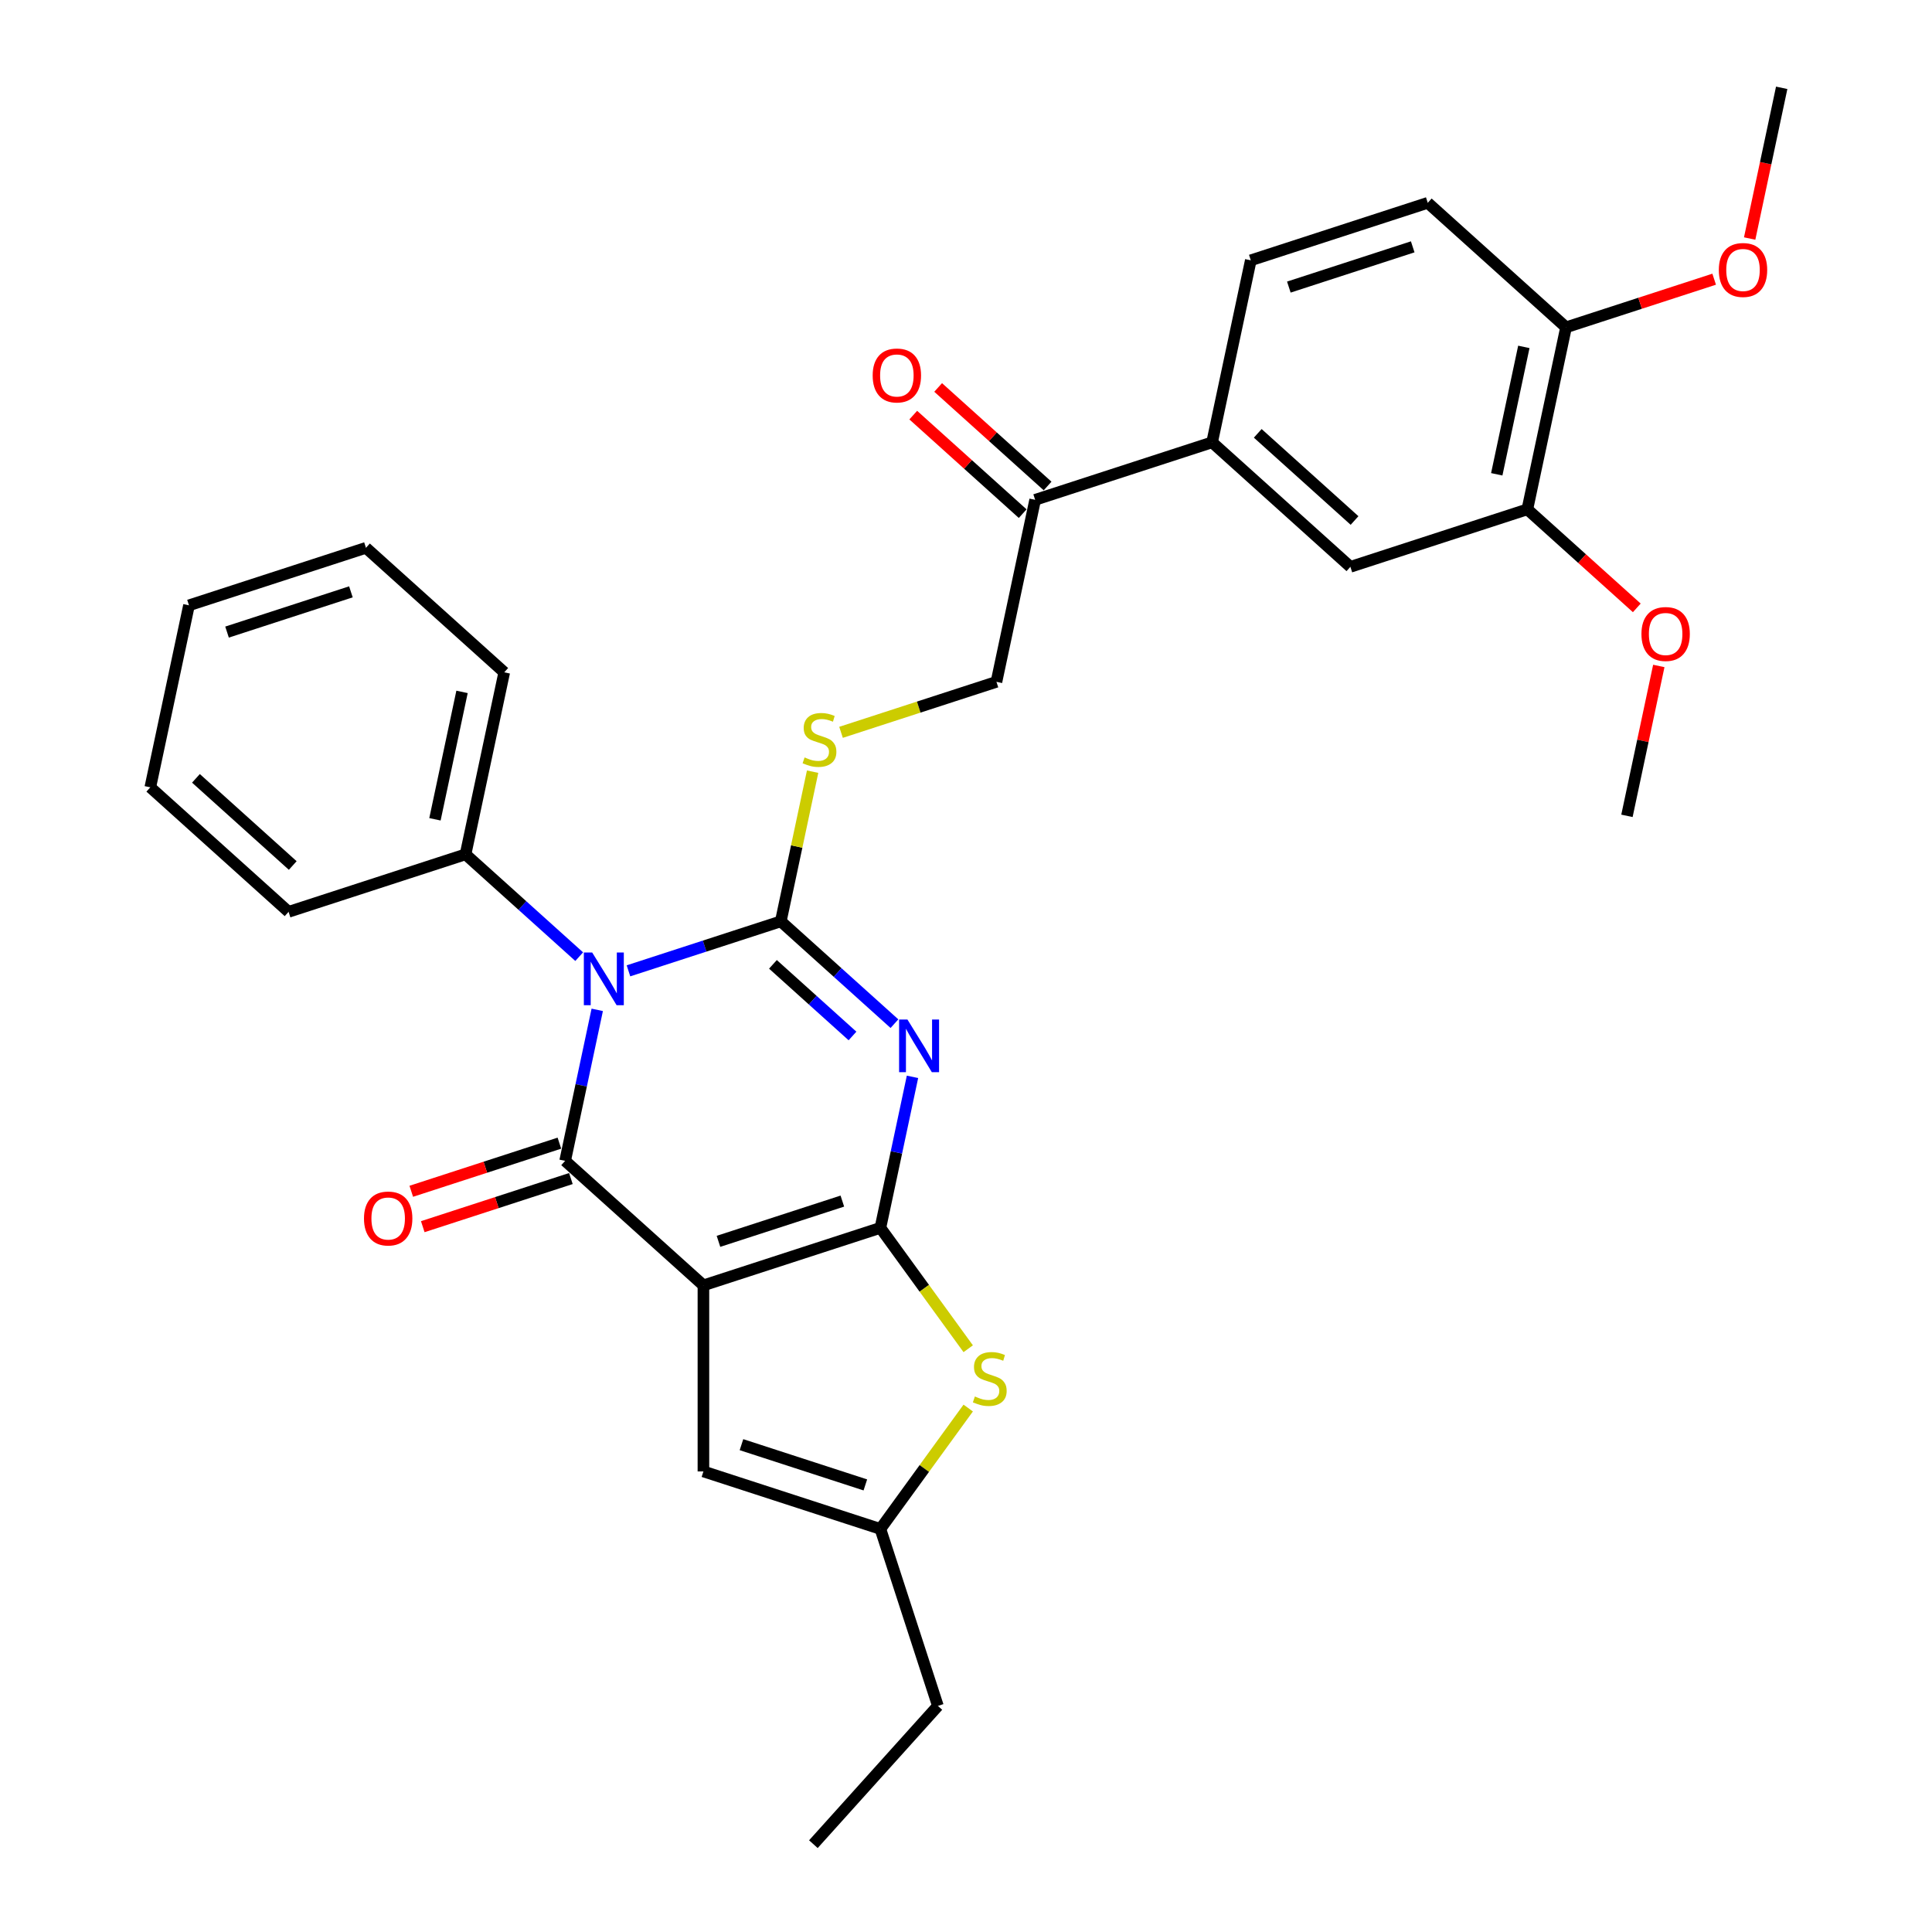 <?xml version='1.0' encoding='iso-8859-1'?>
<svg version='1.1' baseProfile='full'
              xmlns='http://www.w3.org/2000/svg'
                      xmlns:rdkit='http://www.rdkit.org/xml'
                      xmlns:xlink='http://www.w3.org/1999/xlink'
                  xml:space='preserve'
width='1000px' height='1000px' viewBox='0 0 1000 1000'>
<!-- END OF HEADER -->
<rect style='opacity:1.0;fill:#FFFFFF;stroke:none' width='1000' height='1000' x='0' y='0'> </rect>
<path class='bond-1' d='M 364.091,665.3 L 455.689,635.538' style='fill:none;fill-rule:evenodd;stroke:#000000;stroke-width:6px;stroke-linecap:butt;stroke-linejoin:miter;stroke-opacity:1' />
<path class='bond-1' d='M 371.879,642.516 L 435.997,621.683' style='fill:none;fill-rule:evenodd;stroke:#000000;stroke-width:6px;stroke-linecap:butt;stroke-linejoin:miter;stroke-opacity:1' />
<path class='bond-2' d='M 364.091,665.3 L 292.518,600.855' style='fill:none;fill-rule:evenodd;stroke:#000000;stroke-width:6px;stroke-linecap:butt;stroke-linejoin:miter;stroke-opacity:1' />
<path class='bond-6' d='M 364.091,665.3 L 364.091,761.612' style='fill:none;fill-rule:evenodd;stroke:#000000;stroke-width:6px;stroke-linecap:butt;stroke-linejoin:miter;stroke-opacity:1' />
<path class='bond-0' d='M 309.132,522.693 L 300.825,561.774' style='fill:none;fill-rule:evenodd;stroke:#0000FF;stroke-width:6px;stroke-linecap:butt;stroke-linejoin:miter;stroke-opacity:1' />
<path class='bond-0' d='M 300.825,561.774 L 292.518,600.855' style='fill:none;fill-rule:evenodd;stroke:#000000;stroke-width:6px;stroke-linecap:butt;stroke-linejoin:miter;stroke-opacity:1' />
<path class='bond-3' d='M 325.294,502.505 L 364.717,489.695' style='fill:none;fill-rule:evenodd;stroke:#0000FF;stroke-width:6px;stroke-linecap:butt;stroke-linejoin:miter;stroke-opacity:1' />
<path class='bond-3' d='M 364.717,489.695 L 404.14,476.886' style='fill:none;fill-rule:evenodd;stroke:#000000;stroke-width:6px;stroke-linecap:butt;stroke-linejoin:miter;stroke-opacity:1' />
<path class='bond-10' d='M 299.791,495.166 L 270.38,468.684' style='fill:none;fill-rule:evenodd;stroke:#0000FF;stroke-width:6px;stroke-linecap:butt;stroke-linejoin:miter;stroke-opacity:1' />
<path class='bond-10' d='M 270.38,468.684 L 240.969,442.203' style='fill:none;fill-rule:evenodd;stroke:#000000;stroke-width:6px;stroke-linecap:butt;stroke-linejoin:miter;stroke-opacity:1' />
<path class='bond-4' d='M 455.689,635.538 L 463.996,596.457' style='fill:none;fill-rule:evenodd;stroke:#000000;stroke-width:6px;stroke-linecap:butt;stroke-linejoin:miter;stroke-opacity:1' />
<path class='bond-4' d='M 463.996,596.457 L 472.303,557.377' style='fill:none;fill-rule:evenodd;stroke:#0000FF;stroke-width:6px;stroke-linecap:butt;stroke-linejoin:miter;stroke-opacity:1' />
<path class='bond-5' d='M 455.689,635.538 L 478.418,666.822' style='fill:none;fill-rule:evenodd;stroke:#000000;stroke-width:6px;stroke-linecap:butt;stroke-linejoin:miter;stroke-opacity:1' />
<path class='bond-5' d='M 478.418,666.822 L 501.147,698.105' style='fill:none;fill-rule:evenodd;stroke:#CCCC00;stroke-width:6px;stroke-linecap:butt;stroke-linejoin:miter;stroke-opacity:1' />
<path class='bond-11' d='M 289.542,591.695 L 251.207,604.151' style='fill:none;fill-rule:evenodd;stroke:#000000;stroke-width:6px;stroke-linecap:butt;stroke-linejoin:miter;stroke-opacity:1' />
<path class='bond-11' d='M 251.207,604.151 L 212.872,616.607' style='fill:none;fill-rule:evenodd;stroke:#FF0000;stroke-width:6px;stroke-linecap:butt;stroke-linejoin:miter;stroke-opacity:1' />
<path class='bond-11' d='M 295.494,610.015 L 257.159,622.471' style='fill:none;fill-rule:evenodd;stroke:#000000;stroke-width:6px;stroke-linecap:butt;stroke-linejoin:miter;stroke-opacity:1' />
<path class='bond-11' d='M 257.159,622.471 L 218.824,634.926' style='fill:none;fill-rule:evenodd;stroke:#FF0000;stroke-width:6px;stroke-linecap:butt;stroke-linejoin:miter;stroke-opacity:1' />
<path class='bond-8' d='M 404.14,476.886 L 412.373,438.152' style='fill:none;fill-rule:evenodd;stroke:#000000;stroke-width:6px;stroke-linecap:butt;stroke-linejoin:miter;stroke-opacity:1' />
<path class='bond-8' d='M 412.373,438.152 L 420.607,399.418' style='fill:none;fill-rule:evenodd;stroke:#CCCC00;stroke-width:6px;stroke-linecap:butt;stroke-linejoin:miter;stroke-opacity:1' />
<path class='bond-32' d='M 404.14,476.886 L 433.551,503.368' style='fill:none;fill-rule:evenodd;stroke:#000000;stroke-width:6px;stroke-linecap:butt;stroke-linejoin:miter;stroke-opacity:1' />
<path class='bond-32' d='M 433.551,503.368 L 462.962,529.849' style='fill:none;fill-rule:evenodd;stroke:#0000FF;stroke-width:6px;stroke-linecap:butt;stroke-linejoin:miter;stroke-opacity:1' />
<path class='bond-32' d='M 400.074,499.145 L 420.662,517.682' style='fill:none;fill-rule:evenodd;stroke:#000000;stroke-width:6px;stroke-linecap:butt;stroke-linejoin:miter;stroke-opacity:1' />
<path class='bond-32' d='M 420.662,517.682 L 441.25,536.22' style='fill:none;fill-rule:evenodd;stroke:#0000FF;stroke-width:6px;stroke-linecap:butt;stroke-linejoin:miter;stroke-opacity:1' />
<path class='bond-31' d='M 501.147,728.807 L 478.418,760.09' style='fill:none;fill-rule:evenodd;stroke:#CCCC00;stroke-width:6px;stroke-linecap:butt;stroke-linejoin:miter;stroke-opacity:1' />
<path class='bond-31' d='M 478.418,760.09 L 455.689,791.374' style='fill:none;fill-rule:evenodd;stroke:#000000;stroke-width:6px;stroke-linecap:butt;stroke-linejoin:miter;stroke-opacity:1' />
<path class='bond-7' d='M 364.091,761.612 L 455.689,791.374' style='fill:none;fill-rule:evenodd;stroke:#000000;stroke-width:6px;stroke-linecap:butt;stroke-linejoin:miter;stroke-opacity:1' />
<path class='bond-7' d='M 383.784,747.757 L 447.902,768.59' style='fill:none;fill-rule:evenodd;stroke:#000000;stroke-width:6px;stroke-linecap:butt;stroke-linejoin:miter;stroke-opacity:1' />
<path class='bond-22' d='M 455.689,791.374 L 485.451,882.972' style='fill:none;fill-rule:evenodd;stroke:#000000;stroke-width:6px;stroke-linecap:butt;stroke-linejoin:miter;stroke-opacity:1' />
<path class='bond-16' d='M 435.317,379.055 L 475.54,365.986' style='fill:none;fill-rule:evenodd;stroke:#CCCC00;stroke-width:6px;stroke-linecap:butt;stroke-linejoin:miter;stroke-opacity:1' />
<path class='bond-16' d='M 475.54,365.986 L 515.762,352.917' style='fill:none;fill-rule:evenodd;stroke:#000000;stroke-width:6px;stroke-linecap:butt;stroke-linejoin:miter;stroke-opacity:1' />
<path class='bond-9' d='M 627.385,228.948 L 535.787,258.71' style='fill:none;fill-rule:evenodd;stroke:#000000;stroke-width:6px;stroke-linecap:butt;stroke-linejoin:miter;stroke-opacity:1' />
<path class='bond-12' d='M 627.385,228.948 L 698.958,293.393' style='fill:none;fill-rule:evenodd;stroke:#000000;stroke-width:6px;stroke-linecap:butt;stroke-linejoin:miter;stroke-opacity:1' />
<path class='bond-12' d='M 651.01,224.3 L 701.111,269.411' style='fill:none;fill-rule:evenodd;stroke:#000000;stroke-width:6px;stroke-linecap:butt;stroke-linejoin:miter;stroke-opacity:1' />
<path class='bond-17' d='M 627.385,228.948 L 647.409,134.74' style='fill:none;fill-rule:evenodd;stroke:#000000;stroke-width:6px;stroke-linecap:butt;stroke-linejoin:miter;stroke-opacity:1' />
<path class='bond-23' d='M 240.969,442.203 L 260.993,347.996' style='fill:none;fill-rule:evenodd;stroke:#000000;stroke-width:6px;stroke-linecap:butt;stroke-linejoin:miter;stroke-opacity:1' />
<path class='bond-23' d='M 225.131,424.067 L 239.148,358.122' style='fill:none;fill-rule:evenodd;stroke:#000000;stroke-width:6px;stroke-linecap:butt;stroke-linejoin:miter;stroke-opacity:1' />
<path class='bond-24' d='M 240.969,442.203 L 149.371,471.965' style='fill:none;fill-rule:evenodd;stroke:#000000;stroke-width:6px;stroke-linecap:butt;stroke-linejoin:miter;stroke-opacity:1' />
<path class='bond-13' d='M 698.958,293.393 L 790.556,263.631' style='fill:none;fill-rule:evenodd;stroke:#000000;stroke-width:6px;stroke-linecap:butt;stroke-linejoin:miter;stroke-opacity:1' />
<path class='bond-20' d='M 790.556,263.631 L 818.879,289.133' style='fill:none;fill-rule:evenodd;stroke:#000000;stroke-width:6px;stroke-linecap:butt;stroke-linejoin:miter;stroke-opacity:1' />
<path class='bond-20' d='M 818.879,289.133 L 847.202,314.634' style='fill:none;fill-rule:evenodd;stroke:#FF0000;stroke-width:6px;stroke-linecap:butt;stroke-linejoin:miter;stroke-opacity:1' />
<path class='bond-34' d='M 790.556,263.631 L 810.581,169.424' style='fill:none;fill-rule:evenodd;stroke:#000000;stroke-width:6px;stroke-linecap:butt;stroke-linejoin:miter;stroke-opacity:1' />
<path class='bond-34' d='M 774.719,245.495 L 788.736,179.55' style='fill:none;fill-rule:evenodd;stroke:#000000;stroke-width:6px;stroke-linecap:butt;stroke-linejoin:miter;stroke-opacity:1' />
<path class='bond-14' d='M 535.787,258.71 L 515.762,352.917' style='fill:none;fill-rule:evenodd;stroke:#000000;stroke-width:6px;stroke-linecap:butt;stroke-linejoin:miter;stroke-opacity:1' />
<path class='bond-18' d='M 542.231,251.552 L 513.909,226.05' style='fill:none;fill-rule:evenodd;stroke:#000000;stroke-width:6px;stroke-linecap:butt;stroke-linejoin:miter;stroke-opacity:1' />
<path class='bond-18' d='M 513.909,226.05 L 485.586,200.549' style='fill:none;fill-rule:evenodd;stroke:#FF0000;stroke-width:6px;stroke-linecap:butt;stroke-linejoin:miter;stroke-opacity:1' />
<path class='bond-18' d='M 529.342,265.867 L 501.02,240.365' style='fill:none;fill-rule:evenodd;stroke:#000000;stroke-width:6px;stroke-linecap:butt;stroke-linejoin:miter;stroke-opacity:1' />
<path class='bond-18' d='M 501.02,240.365 L 472.697,214.863' style='fill:none;fill-rule:evenodd;stroke:#FF0000;stroke-width:6px;stroke-linecap:butt;stroke-linejoin:miter;stroke-opacity:1' />
<path class='bond-15' d='M 810.581,169.424 L 739.007,104.979' style='fill:none;fill-rule:evenodd;stroke:#000000;stroke-width:6px;stroke-linecap:butt;stroke-linejoin:miter;stroke-opacity:1' />
<path class='bond-21' d='M 810.581,169.424 L 848.915,156.968' style='fill:none;fill-rule:evenodd;stroke:#000000;stroke-width:6px;stroke-linecap:butt;stroke-linejoin:miter;stroke-opacity:1' />
<path class='bond-21' d='M 848.915,156.968 L 887.25,144.512' style='fill:none;fill-rule:evenodd;stroke:#FF0000;stroke-width:6px;stroke-linecap:butt;stroke-linejoin:miter;stroke-opacity:1' />
<path class='bond-19' d='M 647.409,134.74 L 739.007,104.979' style='fill:none;fill-rule:evenodd;stroke:#000000;stroke-width:6px;stroke-linecap:butt;stroke-linejoin:miter;stroke-opacity:1' />
<path class='bond-19' d='M 667.101,148.596 L 731.22,127.762' style='fill:none;fill-rule:evenodd;stroke:#000000;stroke-width:6px;stroke-linecap:butt;stroke-linejoin:miter;stroke-opacity:1' />
<path class='bond-25' d='M 858.596,344.699 L 850.351,383.491' style='fill:none;fill-rule:evenodd;stroke:#FF0000;stroke-width:6px;stroke-linecap:butt;stroke-linejoin:miter;stroke-opacity:1' />
<path class='bond-25' d='M 850.351,383.491 L 842.106,422.283' style='fill:none;fill-rule:evenodd;stroke:#000000;stroke-width:6px;stroke-linecap:butt;stroke-linejoin:miter;stroke-opacity:1' />
<path class='bond-26' d='M 905.622,123.462 L 913.912,84.458' style='fill:none;fill-rule:evenodd;stroke:#FF0000;stroke-width:6px;stroke-linecap:butt;stroke-linejoin:miter;stroke-opacity:1' />
<path class='bond-26' d='M 913.912,84.458 L 922.203,45.455' style='fill:none;fill-rule:evenodd;stroke:#000000;stroke-width:6px;stroke-linecap:butt;stroke-linejoin:miter;stroke-opacity:1' />
<path class='bond-27' d='M 485.451,882.972 L 421.006,954.545' style='fill:none;fill-rule:evenodd;stroke:#000000;stroke-width:6px;stroke-linecap:butt;stroke-linejoin:miter;stroke-opacity:1' />
<path class='bond-28' d='M 260.993,347.996 L 189.419,283.55' style='fill:none;fill-rule:evenodd;stroke:#000000;stroke-width:6px;stroke-linecap:butt;stroke-linejoin:miter;stroke-opacity:1' />
<path class='bond-29' d='M 149.371,471.965 L 77.797,407.519' style='fill:none;fill-rule:evenodd;stroke:#000000;stroke-width:6px;stroke-linecap:butt;stroke-linejoin:miter;stroke-opacity:1' />
<path class='bond-29' d='M 151.524,447.983 L 101.422,402.872' style='fill:none;fill-rule:evenodd;stroke:#000000;stroke-width:6px;stroke-linecap:butt;stroke-linejoin:miter;stroke-opacity:1' />
<path class='bond-33' d='M 189.419,283.55 L 97.821,313.312' style='fill:none;fill-rule:evenodd;stroke:#000000;stroke-width:6px;stroke-linecap:butt;stroke-linejoin:miter;stroke-opacity:1' />
<path class='bond-33' d='M 181.632,306.334 L 117.513,327.168' style='fill:none;fill-rule:evenodd;stroke:#000000;stroke-width:6px;stroke-linecap:butt;stroke-linejoin:miter;stroke-opacity:1' />
<path class='bond-30' d='M 77.797,407.519 L 97.821,313.312' style='fill:none;fill-rule:evenodd;stroke:#000000;stroke-width:6px;stroke-linecap:butt;stroke-linejoin:miter;stroke-opacity:1' />
<path  class='atom-1' d='M 306.513 493.01
L 315.451 507.457
Q 316.337 508.882, 317.762 511.463
Q 319.188 514.045, 319.265 514.199
L 319.265 493.01
L 322.886 493.01
L 322.886 520.286
L 319.149 520.286
L 309.557 504.49
Q 308.439 502.641, 307.245 500.522
Q 306.089 498.404, 305.743 497.749
L 305.743 520.286
L 302.198 520.286
L 302.198 493.01
L 306.513 493.01
' fill='#0000FF'/>
<path  class='atom-5' d='M 469.685 527.693
L 478.622 542.14
Q 479.508 543.565, 480.934 546.147
Q 482.359 548.728, 482.436 548.882
L 482.436 527.693
L 486.058 527.693
L 486.058 554.969
L 482.321 554.969
L 472.728 539.174
Q 471.611 537.324, 470.417 535.206
Q 469.261 533.087, 468.914 532.432
L 468.914 554.969
L 465.37 554.969
L 465.37 527.693
L 469.685 527.693
' fill='#0000FF'/>
<path  class='atom-6' d='M 504.595 722.818
Q 504.903 722.933, 506.175 723.472
Q 507.446 724.012, 508.833 724.359
Q 510.258 724.667, 511.645 724.667
Q 514.226 724.667, 515.729 723.434
Q 517.231 722.163, 517.231 719.967
Q 517.231 718.464, 516.461 717.54
Q 515.729 716.615, 514.573 716.114
Q 513.417 715.613, 511.491 715.036
Q 509.064 714.304, 507.6 713.61
Q 506.175 712.917, 505.134 711.453
Q 504.133 709.989, 504.133 707.523
Q 504.133 704.095, 506.444 701.976
Q 508.794 699.857, 513.417 699.857
Q 516.576 699.857, 520.159 701.359
L 519.273 704.326
Q 515.998 702.977, 513.533 702.977
Q 510.875 702.977, 509.411 704.095
Q 507.947 705.173, 507.985 707.061
Q 507.985 708.525, 508.717 709.411
Q 509.488 710.297, 510.566 710.798
Q 511.684 711.299, 513.533 711.877
Q 515.998 712.647, 517.462 713.418
Q 518.926 714.188, 519.966 715.768
Q 521.045 717.309, 521.045 719.967
Q 521.045 723.742, 518.503 725.784
Q 515.998 727.787, 511.799 727.787
Q 509.372 727.787, 507.523 727.248
Q 505.712 726.747, 503.555 725.861
L 504.595 722.818
' fill='#CCCC00'/>
<path  class='atom-9' d='M 416.46 392.04
Q 416.768 392.156, 418.039 392.695
Q 419.31 393.234, 420.697 393.581
Q 422.123 393.889, 423.51 393.889
Q 426.091 393.889, 427.593 392.657
Q 429.096 391.385, 429.096 389.189
Q 429.096 387.687, 428.325 386.762
Q 427.593 385.838, 426.437 385.337
Q 425.282 384.836, 423.355 384.258
Q 420.928 383.526, 419.464 382.833
Q 418.039 382.139, 416.999 380.675
Q 415.997 379.211, 415.997 376.746
Q 415.997 373.317, 418.309 371.198
Q 420.659 369.079, 425.282 369.079
Q 428.441 369.079, 432.024 370.582
L 431.137 373.548
Q 427.863 372.2, 425.397 372.2
Q 422.739 372.2, 421.275 373.317
Q 419.811 374.396, 419.85 376.284
Q 419.85 377.748, 420.582 378.634
Q 421.352 379.52, 422.431 380.021
Q 423.548 380.521, 425.397 381.099
Q 427.863 381.87, 429.327 382.64
Q 430.791 383.411, 431.831 384.99
Q 432.91 386.531, 432.91 389.189
Q 432.91 392.965, 430.367 395.007
Q 427.863 397.01, 423.664 397.01
Q 421.237 397.01, 419.387 396.471
Q 417.577 395.97, 415.419 395.084
L 416.46 392.04
' fill='#CCCC00'/>
<path  class='atom-12' d='M 188.399 630.694
Q 188.399 624.145, 191.635 620.485
Q 194.872 616.825, 200.92 616.825
Q 206.968 616.825, 210.204 620.485
Q 213.44 624.145, 213.44 630.694
Q 213.44 637.32, 210.166 641.096
Q 206.891 644.833, 200.92 644.833
Q 194.91 644.833, 191.635 641.096
Q 188.399 637.359, 188.399 630.694
M 200.92 641.751
Q 205.081 641.751, 207.315 638.977
Q 209.588 636.165, 209.588 630.694
Q 209.588 625.339, 207.315 622.642
Q 205.081 619.907, 200.92 619.907
Q 196.759 619.907, 194.486 622.604
Q 192.252 625.301, 192.252 630.694
Q 192.252 636.203, 194.486 638.977
Q 196.759 641.751, 200.92 641.751
' fill='#FF0000'/>
<path  class='atom-19' d='M 451.693 194.341
Q 451.693 187.792, 454.929 184.132
Q 458.165 180.473, 464.213 180.473
Q 470.262 180.473, 473.498 184.132
Q 476.734 187.792, 476.734 194.341
Q 476.734 200.968, 473.459 204.743
Q 470.185 208.48, 464.213 208.48
Q 458.203 208.48, 454.929 204.743
Q 451.693 201.006, 451.693 194.341
M 464.213 205.398
Q 468.374 205.398, 470.608 202.624
Q 472.881 199.812, 472.881 194.341
Q 472.881 188.987, 470.608 186.29
Q 468.374 183.555, 464.213 183.555
Q 460.053 183.555, 457.78 186.251
Q 455.545 188.948, 455.545 194.341
Q 455.545 199.851, 457.78 202.624
Q 460.053 205.398, 464.213 205.398
' fill='#FF0000'/>
<path  class='atom-21' d='M 849.609 328.153
Q 849.609 321.604, 852.845 317.944
Q 856.082 314.284, 862.13 314.284
Q 868.178 314.284, 871.414 317.944
Q 874.65 321.604, 874.65 328.153
Q 874.65 334.779, 871.376 338.555
Q 868.101 342.292, 862.13 342.292
Q 856.12 342.292, 852.845 338.555
Q 849.609 334.818, 849.609 328.153
M 862.13 339.21
Q 866.291 339.21, 868.525 336.436
Q 870.798 333.624, 870.798 328.153
Q 870.798 322.798, 868.525 320.101
Q 866.291 317.366, 862.13 317.366
Q 857.969 317.366, 855.696 320.063
Q 853.462 322.76, 853.462 328.153
Q 853.462 333.662, 855.696 336.436
Q 857.969 339.21, 862.13 339.21
' fill='#FF0000'/>
<path  class='atom-22' d='M 889.658 139.739
Q 889.658 133.19, 892.894 129.53
Q 896.13 125.87, 902.179 125.87
Q 908.227 125.87, 911.463 129.53
Q 914.699 133.19, 914.699 139.739
Q 914.699 146.365, 911.425 150.14
Q 908.15 153.877, 902.179 153.877
Q 896.169 153.877, 892.894 150.14
Q 889.658 146.404, 889.658 139.739
M 902.179 150.795
Q 906.339 150.795, 908.574 148.022
Q 910.847 145.209, 910.847 139.739
Q 910.847 134.384, 908.574 131.687
Q 906.339 128.952, 902.179 128.952
Q 898.018 128.952, 895.745 131.649
Q 893.511 134.345, 893.511 139.739
Q 893.511 145.248, 895.745 148.022
Q 898.018 150.795, 902.179 150.795
' fill='#FF0000'/>
</svg>
